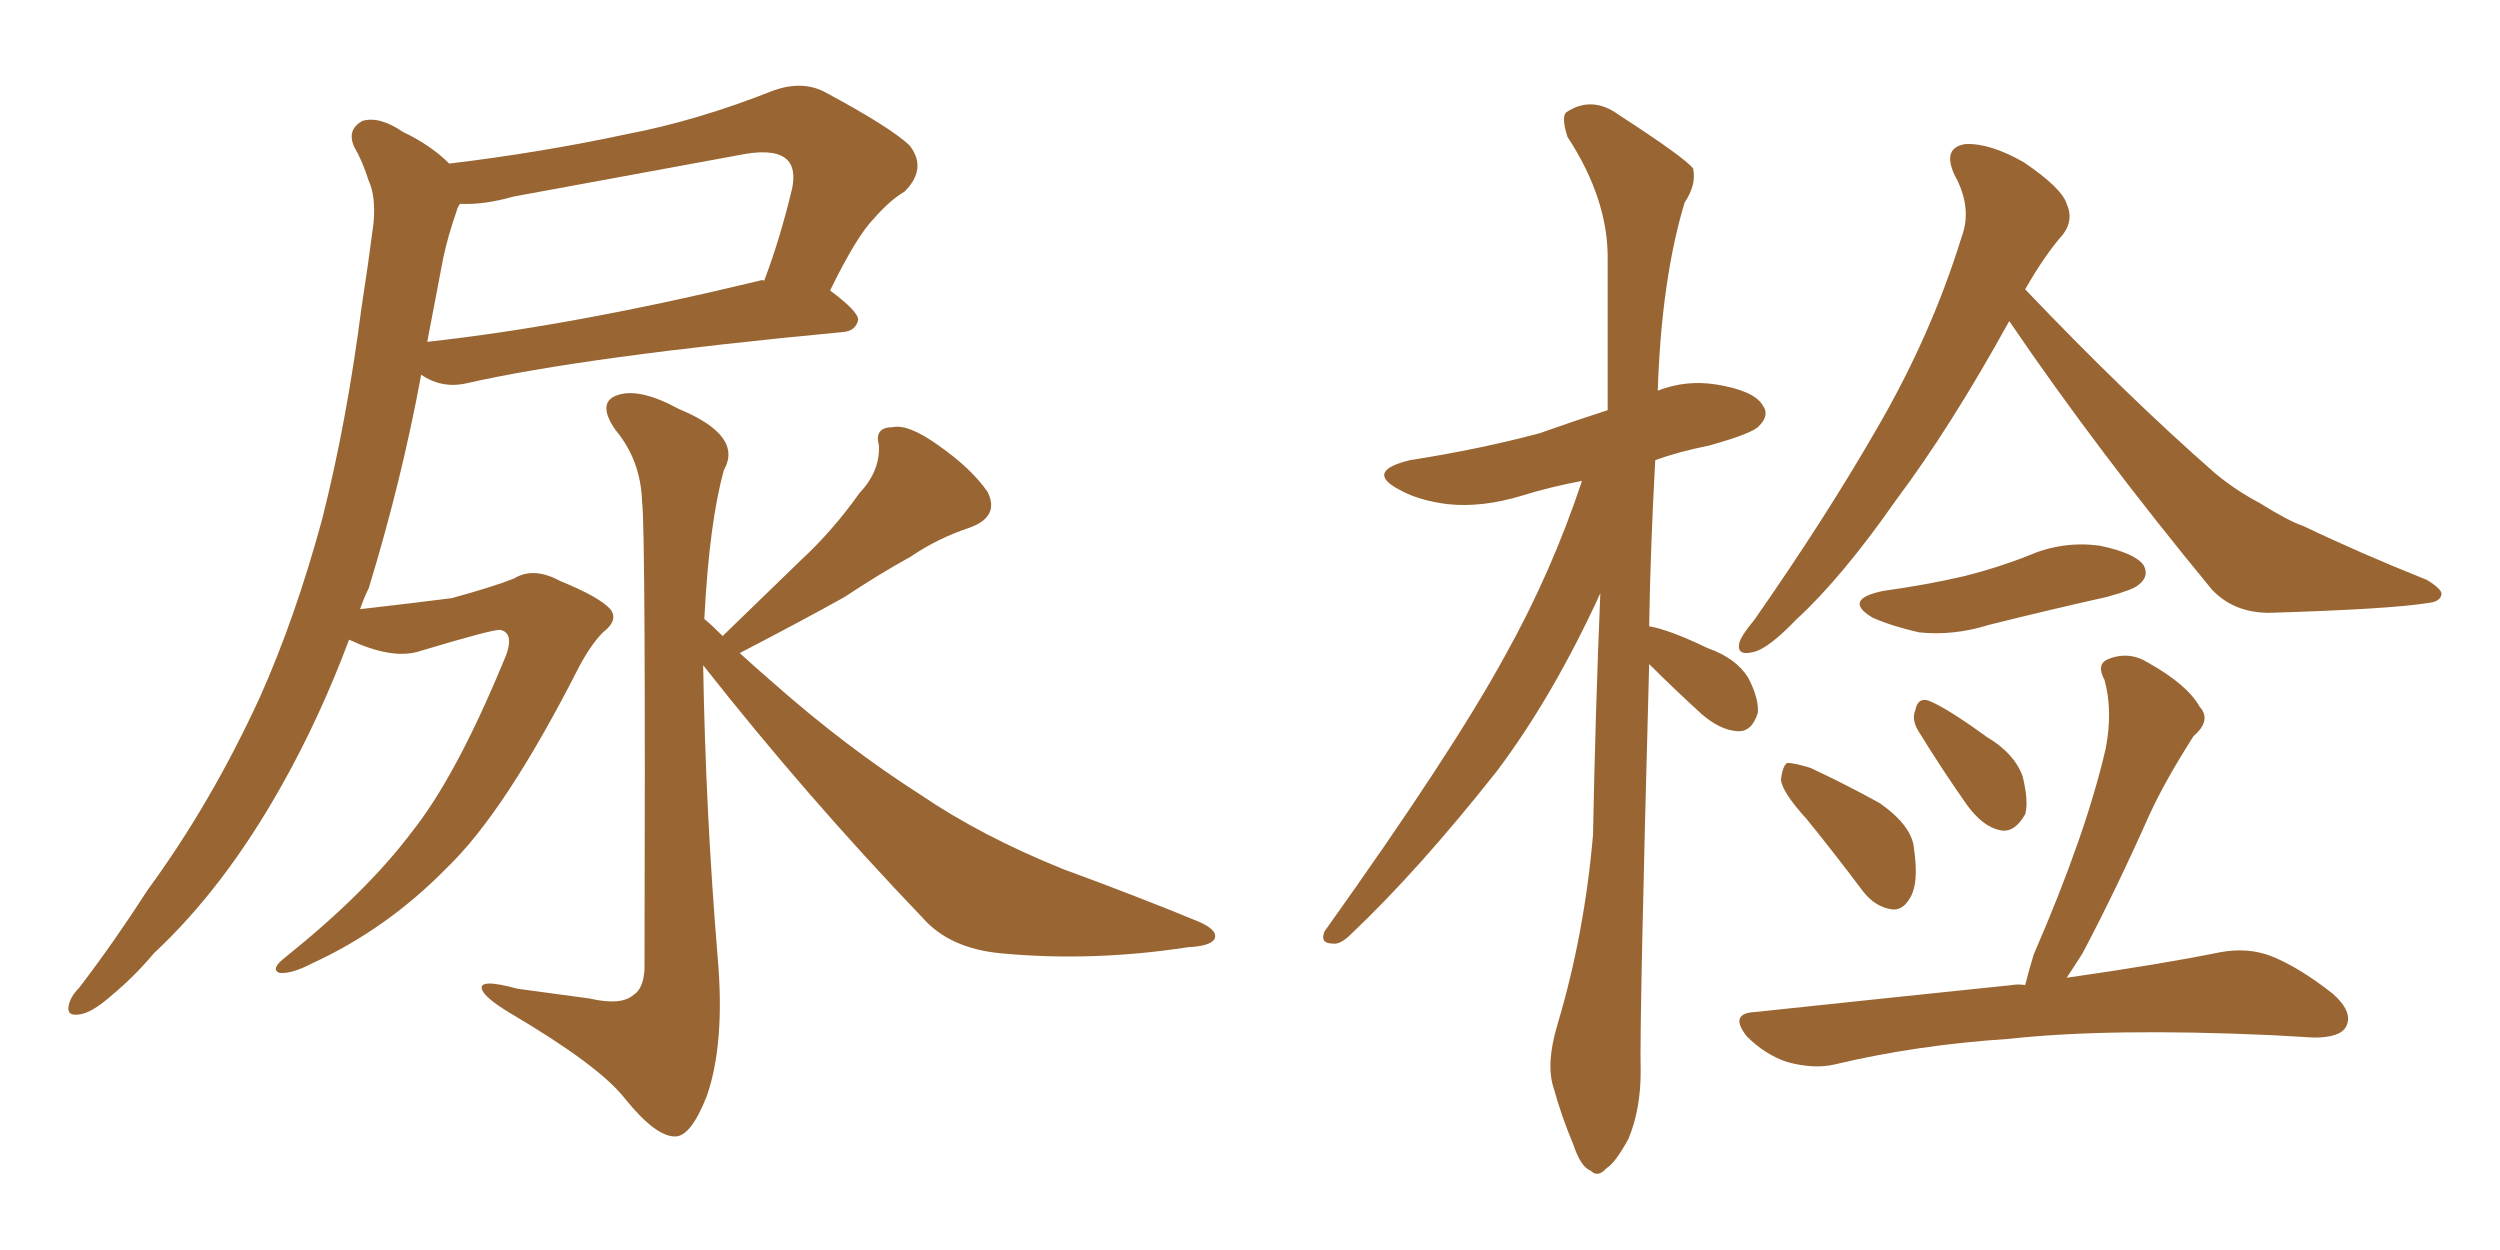 <svg xmlns="http://www.w3.org/2000/svg" xmlns:xlink="http://www.w3.org/1999/xlink" width="300" height="150"><path fill="#996633" padding="10" d="M41.89 76.76L41.89 76.76Q38.38 86.13 33.84 94.19L33.84 94.19Q26.95 106.49 18.46 114.40L18.46 114.40Q16.26 117.04 13.48 119.38L13.48 119.38Q10.99 121.58 9.52 121.73L9.52 121.73Q7.76 122.02 8.35 120.26L8.35 120.26Q8.64 119.38 9.52 118.51L9.52 118.51Q13.77 112.94 17.72 106.79L17.72 106.79Q25.34 96.39 31.20 83.64L31.20 83.64Q35.45 74.12 38.67 62.26L38.67 62.26Q41.60 50.68 43.36 37.06L43.36 37.06Q44.24 31.35 44.82 26.81L44.82 26.81Q45.12 23.58 44.24 21.68L44.24 21.68Q43.51 19.34 42.48 17.58L42.48 17.58Q41.60 15.53 43.51 14.50L43.51 14.50Q45.56 13.92 48.34 15.82L48.34 15.82Q51.71 17.43 53.91 19.63L53.91 19.63Q64.89 18.31 75.15 16.11L75.15 16.11Q83.64 14.50 92.87 10.84L92.87 10.84Q96.24 9.67 98.88 10.99L98.88 10.99Q106.79 15.23 109.13 17.43L109.13 17.43Q111.33 20.21 108.54 23.00L108.54 23.00Q106.79 24.02 104.88 26.22L104.88 26.22Q102.83 28.27 99.61 34.86L99.61 34.86Q102.98 37.35 102.98 38.38L102.98 38.38Q102.69 39.70 101.22 39.84L101.22 39.84Q70.17 42.77 55.96 46.00L55.96 46.00Q54.05 46.44 52.29 45.85L52.29 45.85Q51.42 45.56 50.54 44.97L50.54 44.97Q48.19 57.71 44.24 70.61L44.24 70.61Q43.65 71.78 43.21 73.10L43.21 73.10Q49.66 72.36 54.20 71.78L54.20 71.78Q59.03 70.46 61.67 69.43L61.67 69.43Q64.01 67.97 67.24 69.73L67.24 69.73Q71.92 71.63 73.24 73.10L73.24 73.10Q74.27 74.41 72.36 75.88L72.36 75.88Q70.90 77.34 69.43 80.13L69.43 80.13Q60.64 97.41 53.61 104.15L53.61 104.15Q46.44 111.47 37.50 115.58L37.50 115.58Q35.01 116.89 33.54 116.75L33.54 116.75Q32.37 116.31 34.28 114.84L34.28 114.84Q43.95 107.08 49.37 99.90L49.37 99.90Q54.64 93.31 60.35 79.54L60.35 79.54Q61.96 76.03 60.06 75.59L60.06 75.59Q59.33 75.44 50.10 78.22L50.10 78.22Q46.88 79.10 41.89 76.76ZM91.11 33.69L91.11 33.69Q91.55 33.54 91.70 33.69L91.70 33.69Q93.60 28.71 95.07 22.56L95.07 22.56Q95.51 20.21 94.48 19.19L94.48 19.19Q93.16 17.87 89.50 18.46L89.50 18.46Q75.88 20.95 61.67 23.58L61.67 23.58Q58.01 24.61 55.22 24.46L55.22 24.46Q54.93 24.76 54.79 25.34L54.79 25.34Q53.76 28.27 53.17 31.05L53.17 31.05Q52.29 35.60 51.27 41.02L51.27 41.02Q68.70 39.11 91.11 33.69ZM86.72 76.32L86.72 76.32L86.72 76.32Q91.55 71.63 96.09 67.24L96.09 67.24Q99.90 63.72 103.13 59.18L103.13 59.18Q105.62 56.54 105.47 53.47L105.47 53.47Q104.88 51.27 107.08 51.27L107.08 51.27Q108.98 50.83 112.65 53.47L112.65 53.47Q116.60 56.25 118.51 59.03L118.51 59.03Q119.97 61.96 116.46 63.28L116.46 63.28Q112.50 64.60 109.28 66.80L109.28 66.80Q105.32 68.99 101.37 71.63L101.37 71.63Q96.39 74.41 88.77 78.37L88.77 78.37Q90.53 79.98 92.72 81.88L92.72 81.88Q101.51 89.65 110.45 95.36L110.45 95.36Q117.77 100.34 127.59 104.30L127.59 104.30Q136.38 107.52 143.85 110.60L143.85 110.60Q146.19 111.62 145.75 112.65L145.75 112.65Q145.31 113.53 142.53 113.67L142.53 113.67Q131.10 115.43 120.12 114.40L120.12 114.40Q113.96 113.82 110.74 110.16L110.74 110.16Q96.83 95.65 84.38 79.83L84.38 79.83Q84.67 97.41 86.13 114.99L86.13 114.99Q87.01 125.24 84.81 131.54L84.81 131.54Q82.91 136.38 81.01 136.38L81.01 136.38Q78.66 136.38 75 131.84L75 131.84Q71.92 127.88 61.23 121.58L61.23 121.58Q58.30 119.82 57.86 118.80L57.86 118.80Q57.28 117.33 62.11 118.65L62.11 118.65Q66.36 119.24 70.75 119.82L70.75 119.82Q74.56 120.70 76.03 119.38L76.03 119.38Q77.20 118.65 77.34 116.31L77.34 116.31Q77.49 63.43 77.05 60.21L77.05 60.21Q76.90 55.22 73.83 51.56L73.83 51.56Q71.63 48.34 73.97 47.46L73.97 47.46Q76.61 46.44 81.45 49.07L81.45 49.07Q89.21 52.29 86.87 56.40L86.87 56.40Q85.11 62.70 84.52 74.27L84.52 74.27Q85.40 75 86.72 76.32ZM197.90 79.69L197.90 79.69Q196.73 122.75 196.88 128.61L196.88 128.61Q196.88 133.15 195.41 136.67L195.41 136.67Q193.80 139.60 192.77 140.19L192.77 140.19Q191.75 141.36 190.87 140.48L190.87 140.48Q189.70 140.04 188.82 137.40L188.82 137.40Q187.35 133.89 186.47 130.66L186.47 130.66Q185.45 127.73 186.91 122.90L186.91 122.90Q190.14 112.06 191.16 100.20L191.16 100.20Q191.46 84.96 192.04 71.19L192.04 71.19Q186.33 83.64 179.59 92.58L179.59 92.58Q170.21 104.44 162.16 112.06L162.16 112.06Q160.84 113.38 159.96 113.23L159.96 113.23Q158.35 113.23 158.94 111.77L158.94 111.77Q174.32 90.23 180.62 78.66L180.62 78.66Q186.18 68.70 189.84 57.71L189.84 57.71Q185.89 58.45 182.67 59.47L182.67 59.47Q177.83 60.94 173.73 60.50L173.73 60.50Q170.21 60.06 167.87 58.74L167.87 58.74Q163.77 56.54 169.19 55.22L169.19 55.22Q177.54 53.91 184.72 52.00L184.72 52.00Q188.82 50.54 192.92 49.22L192.92 49.22Q192.92 39.84 192.92 31.35L192.92 31.35Q193.07 24.02 188.09 16.41L188.09 16.41Q187.35 14.06 187.94 13.48L187.94 13.48Q191.02 11.43 194.24 13.77L194.24 13.77Q202.15 18.90 203.17 20.21L203.17 20.21Q203.61 22.12 202.15 24.32L202.15 24.32Q199.37 33.54 198.93 46.88L198.93 46.88Q202.29 45.56 205.96 46.14L205.96 46.14Q210.50 46.88 211.52 48.63L211.52 48.63Q212.40 49.80 211.08 51.12L211.08 51.12Q210.35 52.00 205.08 53.47L205.08 53.47Q201.42 54.20 198.63 55.22L198.63 55.22Q198.05 65.77 197.90 75.15L197.90 75.15Q200.39 75.59 204.93 77.78L204.93 77.78Q208.30 78.96 209.77 81.30L209.77 81.30Q211.08 83.79 210.94 85.55L210.94 85.55Q210.21 87.89 208.45 87.74L208.45 87.74Q206.40 87.60 204.20 85.69L204.20 85.69Q200.98 82.76 197.90 79.69ZM241.11 38.53L241.11 38.53Q234.08 51.27 227.49 60.06L227.49 60.06Q221.04 69.29 215.63 74.27L215.63 74.27Q212.26 77.78 210.50 78.22L210.50 78.22Q208.30 78.81 208.74 77.05L208.74 77.05Q209.03 76.17 210.50 74.41L210.50 74.41Q218.99 62.26 225.15 51.56L225.15 51.56Q231.74 40.28 235.40 28.42L235.40 28.42Q236.72 24.90 234.52 20.95L234.52 20.95Q233.06 17.72 235.84 17.29L235.84 17.29Q238.77 17.14 242.87 19.48L242.87 19.48Q247.41 22.56 248.00 24.46L248.00 24.46Q248.88 26.37 247.56 28.13L247.56 28.13Q245.36 30.62 243.02 34.72L243.02 34.72Q255.32 47.61 265.87 56.84L265.87 56.84Q268.36 58.89 271.14 60.35L271.14 60.35Q274.66 62.55 276.42 63.13L276.42 63.13Q283.15 66.36 291.21 69.58L291.21 69.58Q293.12 70.75 292.97 71.34L292.97 71.34Q292.82 72.22 291.36 72.36L291.36 72.36Q286.82 73.10 272.31 73.54L272.31 73.54Q268.07 73.54 265.43 70.75L265.43 70.75Q251.66 54.05 241.11 38.53ZM226.03 70.90L226.03 70.90Q231.30 70.17 235.69 69.14L235.69 69.14Q239.79 68.12 243.46 66.65L243.46 66.65Q247.56 64.89 251.95 65.48L251.95 65.48Q256.20 66.36 257.23 67.82L257.23 67.82Q257.96 69.14 256.64 70.17L256.64 70.17Q256.05 70.75 252.83 71.63L252.83 71.63Q245.65 73.24 238.62 75L238.62 75Q234.38 76.32 230.27 75.88L230.27 75.88Q227.05 75.15 224.71 74.12L224.71 74.12Q221.04 71.92 226.03 70.90ZM216.80 98.29L216.80 98.29Q213.87 95.07 213.72 93.60L213.72 93.60Q213.87 91.99 214.45 91.55L214.45 91.55Q215.33 91.55 217.24 92.14L217.24 92.14Q221.63 94.19 225.59 96.39L225.59 96.39Q229.54 99.17 229.69 101.95L229.69 101.95Q230.27 105.91 229.25 107.67L229.25 107.67Q228.37 109.28 227.05 109.13L227.05 109.13Q225 108.84 223.54 106.93L223.54 106.93Q220.02 102.25 216.80 98.29ZM230.13 87.60L230.13 87.60Q229.39 86.28 229.83 85.25L229.83 85.25Q230.13 83.64 231.45 84.08L231.45 84.08Q233.64 84.96 238.48 88.48L238.48 88.48Q241.70 90.38 242.72 93.16L242.72 93.16Q243.46 96.24 243.02 97.71L243.02 97.71Q241.70 100.05 239.94 99.61L239.94 99.61Q237.89 99.17 235.99 96.53L235.99 96.53Q232.91 92.14 230.13 87.60ZM243.02 118.21L243.02 118.21L243.02 118.21Q243.46 116.46 244.04 114.55L244.04 114.55Q250.34 100.05 252.69 89.79L252.69 89.79Q253.56 85.25 252.54 81.59L252.54 81.59Q251.51 79.69 252.98 79.10L252.98 79.10Q255.47 78.08 257.81 79.54L257.81 79.54Q262.50 82.18 263.96 84.81L263.96 84.81Q265.43 86.43 263.23 88.33L263.23 88.33Q259.86 93.60 257.96 97.71L257.96 97.71Q253.86 106.93 249.90 114.40L249.90 114.40Q248.88 116.02 248.00 117.33L248.00 117.33Q259.28 115.72 266.46 114.26L266.46 114.26Q269.68 113.67 272.46 114.70L272.46 114.70Q275.83 116.02 279.93 119.24L279.93 119.24Q282.42 121.44 281.54 123.19L281.54 123.19Q280.81 124.51 277.73 124.51L277.73 124.51Q275.39 124.37 272.61 124.22L272.61 124.22Q253.13 123.34 241.11 124.66L241.11 124.66Q229.98 125.39 220.17 127.73L220.17 127.73Q217.68 128.32 214.45 127.44L214.45 127.44Q211.82 126.56 209.62 124.37L209.62 124.37Q207.42 121.58 210.64 121.44L210.64 121.44Q227.20 119.68 241.41 118.21L241.41 118.21Q242.14 118.07 243.02 118.21Z"/></svg>
